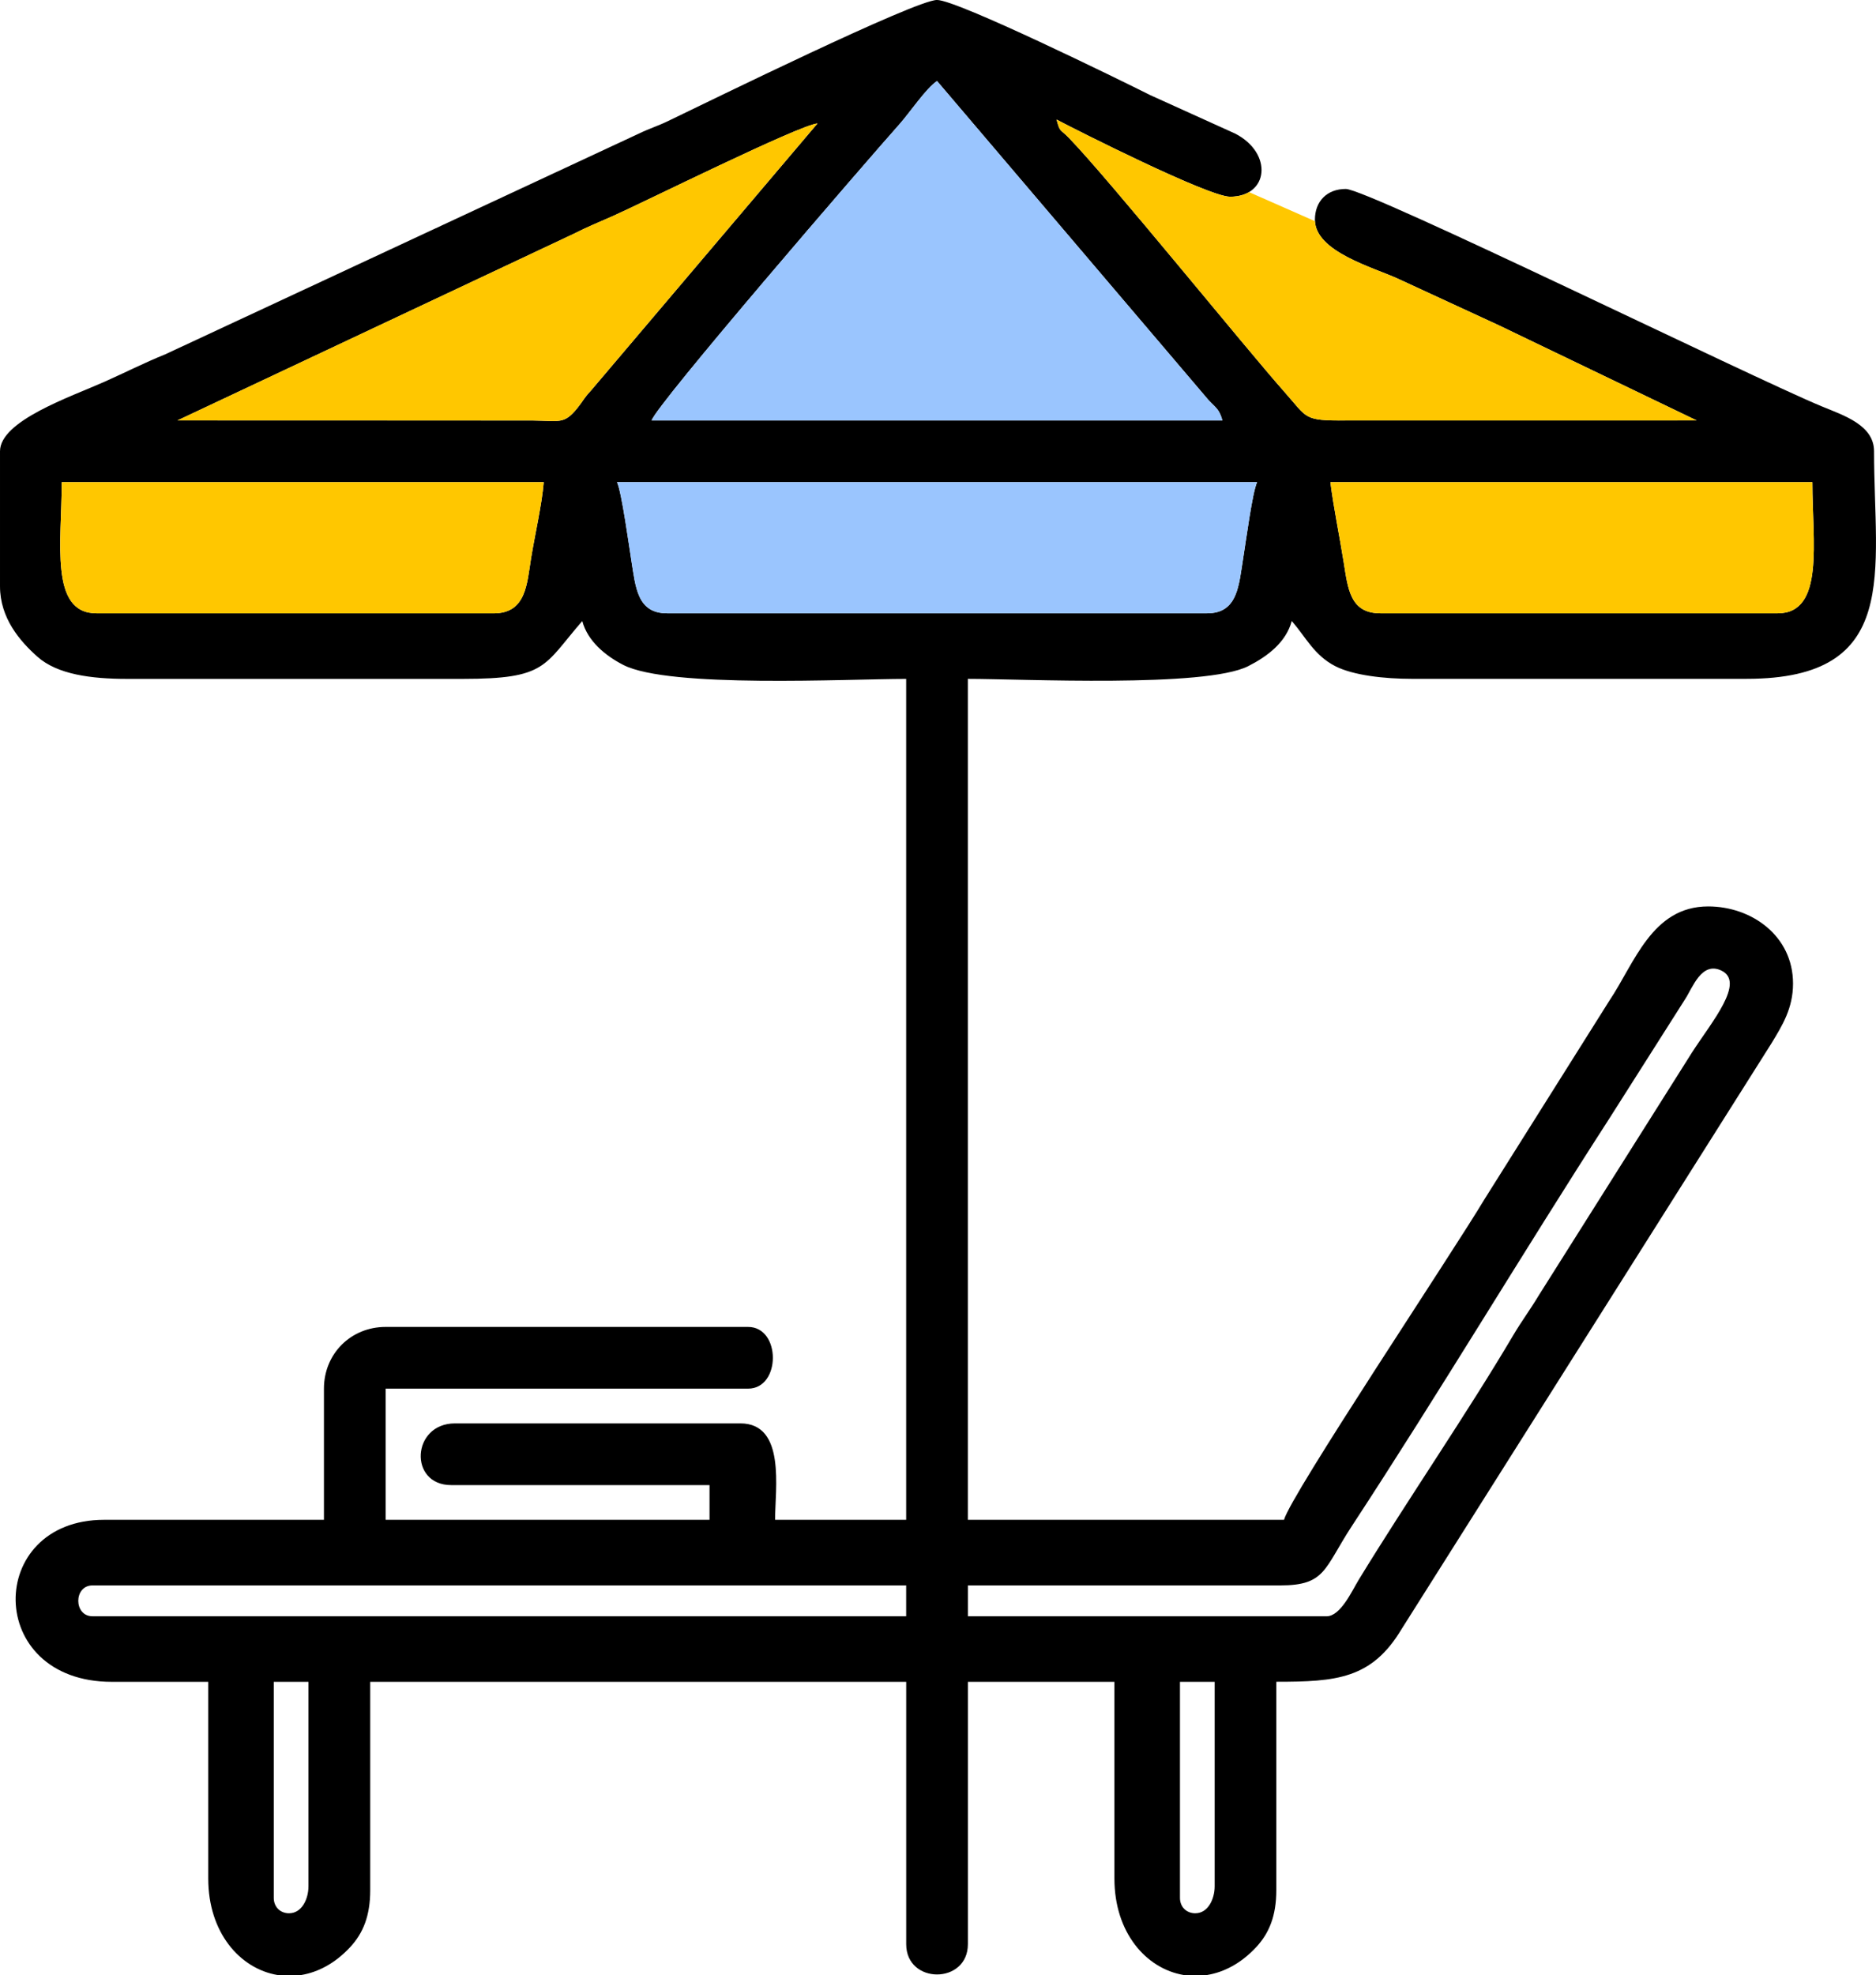 <?xml version="1.0" encoding="UTF-8"?>
<!DOCTYPE svg PUBLIC "-//W3C//DTD SVG 1.1//EN" "http://www.w3.org/Graphics/SVG/1.1/DTD/svg11.dtd">
<!-- Creator: CorelDRAW 2021 (64-Bit) -->
<svg xmlns="http://www.w3.org/2000/svg" xml:space="preserve" width="70.985mm" height="74.706mm" version="1.1" style="shape-rendering:geometricPrecision; text-rendering:geometricPrecision; image-rendering:optimizeQuality; fill-rule:evenodd; clip-rule:evenodd"
viewBox="0 0 568.7 598.51"
 xmlns:xlink="http://www.w3.org/1999/xlink"
 xmlns:xodm="http://www.corel.com/coreldraw/odm/2003">
 <defs>
  <style type="text/css">
   <![CDATA[
    .fil0 {fill:black}
    .fil2 {fill:#9AC5FE}
    .fil1 {fill:#FFC700}
   ]]>
  </style>
 </defs>
 <g id="Слой_x0020_1">
  <g id="_2766132423664">
   <path class="fil0" d="M362.38 579.8c-2.74,0 -4.68,-1.94 -4.68,-4.68l0 -65.46 10.52 0 0 61.95c0,3.94 -2.07,8.18 -5.84,8.18zm3.67 18.7l-7.25 0c-11.36,-1.92 -20.97,-12.84 -20.97,-29.22l0 -59.62 -44.42 0 0 79.49c0,12.25 -18.7,12.25 -18.7,0l0 -79.49 -162.48 0 0 63.12c0,7.81 -2.15,13.05 -6.09,17.29 -4.52,4.86 -9.66,7.57 -14.79,8.43l-7.25 0c-11.36,-1.92 -20.97,-12.84 -20.97,-29.22l0 -59.62 -29.22 0c-38.68,0 -38.33,-49.1 -2.34,-49.1l66.63 0 0 -39.75c0,-10.56 8.14,-18.7 18.7,-18.7l109.88 0c10.01,0 10.01,18.7 0,18.7l-109.88 0 0 39.75 98.19 0 0 -10.52 -78.32 0c-12.95,0 -12.02,-18.7 1.17,-18.7l86.5 0c13.83,0 10.52,19.86 10.52,29.22l39.74 0 0 -254.83c-17.75,0 -71.89,2.9 -85.77,-4.24 -5.49,-2.82 -10.81,-7.26 -12.42,-13.29 -11.79,13.57 -10.71,17.53 -36.24,17.53l-101.7 0c-10.98,0 -21.17,-1.35 -27.2,-6.7 -5.38,-4.77 -11.37,-11.75 -11.37,-21.36l0 -40.91c0,-9.25 21.31,-16.46 31.58,-21.03 6.44,-2.86 12.04,-5.74 18.52,-8.36l143.54 -66.87c3.39,-1.63 5.61,-2.24 8.99,-3.87 12.3,-5.91 74.89,-36.64 81.42,-36.64 6.11,0 55.69,24.35 64.67,28.85l25.75 11.66c11.5,5.95 10.16,19.11 -1.58,19.11 -6.58,0 -46.69,-20.25 -52.6,-23.38 1.08,4.03 0.97,2.68 3.77,5.58 12.34,12.74 53.44,63.6 65.47,77.14 6.89,7.76 5.54,8.57 18.42,8.46l106.38 -0.01 -60 -28.84c-10.68,-4.95 -19.88,-9.15 -30.39,-14.03 -7.51,-3.48 -25.33,-8.23 -25.33,-17.92 0,-5.65 3.7,-9.35 9.35,-9.35 6.72,0 122.96,57.08 144.46,65.95 6.43,2.66 15.69,5.6 15.69,13.53 0,36.55 8.41,68.97 -38.58,68.97l-101.7 0c-8.02,0 -17.59,-1.03 -23.05,-3.84 -6.4,-3.29 -8.89,-8.74 -13.19,-13.69 -1.73,6.48 -7.37,10.73 -13.2,13.69 -13.03,6.61 -68.48,3.85 -84.99,3.85l0 254.83 95.85 0c2,-7.47 50.91,-80.64 60.73,-97.08l37.92 -60.27c7.59,-11.29 12.88,-28.52 29.93,-28.52 13.14,0 25.72,8.9 25.72,23.38 0,7.52 -3.28,12.73 -6.5,18.05l-112.23 177.67c-9.03,15.02 -19.76,15.86 -37.91,15.86l0 63.12c0,7.81 -2.15,13.05 -6.09,17.29 -4.52,4.86 -9.66,7.57 -14.79,8.43zm-278.38 -18.7c-2.74,0 -4.68,-1.94 -4.68,-4.68l0 -65.46 10.52 0 0 61.95c0,3.94 -2.07,8.18 -5.85,8.18zm-59.62 -99.36l246.65 0 0 9.35 -246.65 0c-5.76,0 -5.76,-9.35 0,-9.35zm374.07 9.35l-108.71 0 0 -9.35 94.69 0c13.81,0 13.23,-5.04 21.73,-18.02 26.4,-40.29 51.76,-82.76 77.86,-123.2l23.16 -36.46c2.24,-3.41 4.94,-11.45 10.91,-8.67 7.48,3.48 -2.86,15.58 -8.81,24.8l-46.58 73.82c-2.49,4.17 -5.02,7.49 -7.76,12.12 -13.83,23.41 -32.07,49.93 -46.64,73.77 -2.12,3.46 -5.56,11.2 -9.85,11.2zm1.17 -343.67l146.12 0c0,18.07 3.78,39.74 -10.52,39.74l-120.4 0c-9.26,0 -9.86,-7.43 -11.19,-15.69 -1.37,-8.52 -2.98,-16.05 -4,-24.05zm-253.66 39.74l-120.4 0c-14.3,0 -10.52,-21.67 -10.52,-39.74l146.12 0c-0.58,6.93 -2.6,15.49 -3.84,23.05 -1.26,7.73 -1.44,16.7 -11.36,16.7zm37.41 -39.74l194.05 0c-1.42,2.95 -3.34,17.62 -4.17,22.71 -1.39,8.57 -1.63,17.03 -11.02,17.03l-163.65 0c-9.06,0 -9.54,-7.8 -10.86,-16.03 -0.65,-4.04 -2.93,-20.78 -4.34,-23.72zm97.02 -121.57l81.16 95.35c2.77,3.49 4.24,3.39 5.34,7.52l-173.01 0c1.23,-4.6 64.88,-78.29 75.09,-89.74 3.18,-3.57 8.05,-10.88 11.42,-13.13zm-230.28 102.87l120.01 -56.5c4.52,-2.29 7.64,-3.5 12.06,-5.47 9.09,-4.04 56.46,-27.58 61.97,-28.04l-68.67 80.95c-2.35,2.53 -2.1,2.79 -4.09,5.26 -4.07,5.06 -5.37,3.9 -13.72,3.81l-107.56 -0.02z"/>
   <path class="fil1" d="M398.63 67.03l-19.99 -8.81c-1.49,0.88 -3.41,1.4 -5.74,1.4 -6.58,0 -46.69,-20.25 -52.6,-23.38 1.08,4.03 0.97,2.68 3.77,5.58 12.34,12.74 53.44,63.6 65.47,77.14 6.89,7.76 5.54,8.57 18.42,8.46l106.38 -0.01 -60 -28.84c-10.68,-4.95 -19.88,-9.15 -30.39,-14.03 -7.41,-3.44 -24.84,-8.1 -25.32,-17.52zm4.66 79.09l146.12 0c0,18.07 3.78,39.74 -10.52,39.74l-120.4 0c-9.26,0 -9.86,-7.43 -11.19,-15.69 -1.37,-8.52 -2.98,-16.05 -4,-24.05zm-253.66 39.74l-120.4 0c-14.3,0 -10.52,-21.67 -10.52,-39.74l146.12 0c-0.58,6.93 -2.6,15.49 -3.84,23.05 -1.26,7.73 -1.44,16.7 -11.36,16.7zm-95.86 -58.45l120.01 -56.5c4.52,-2.29 7.64,-3.5 12.06,-5.47 9.09,-4.04 56.46,-27.58 61.97,-28.04l-68.67 80.95c-2.35,2.53 -2.1,2.79 -4.09,5.26 -4.07,5.06 -5.37,3.9 -13.72,3.81l-107.56 -0.02z"/>
   <path class="fil2" d="M187.03 146.12l194.05 0c-1.42,2.95 -3.34,17.62 -4.17,22.71 -1.39,8.57 -1.63,17.03 -11.02,17.03l-163.65 0c-9.06,0 -9.54,-7.8 -10.86,-16.03 -0.65,-4.04 -2.93,-20.78 -4.34,-23.72zm97.02 -121.57l81.16 95.35c2.77,3.49 4.24,3.39 5.34,7.52l-173.01 0c1.23,-4.6 64.88,-78.29 75.09,-89.74 3.18,-3.57 8.05,-10.88 11.42,-13.13z"/>
  </g>
 </g>
</svg>
